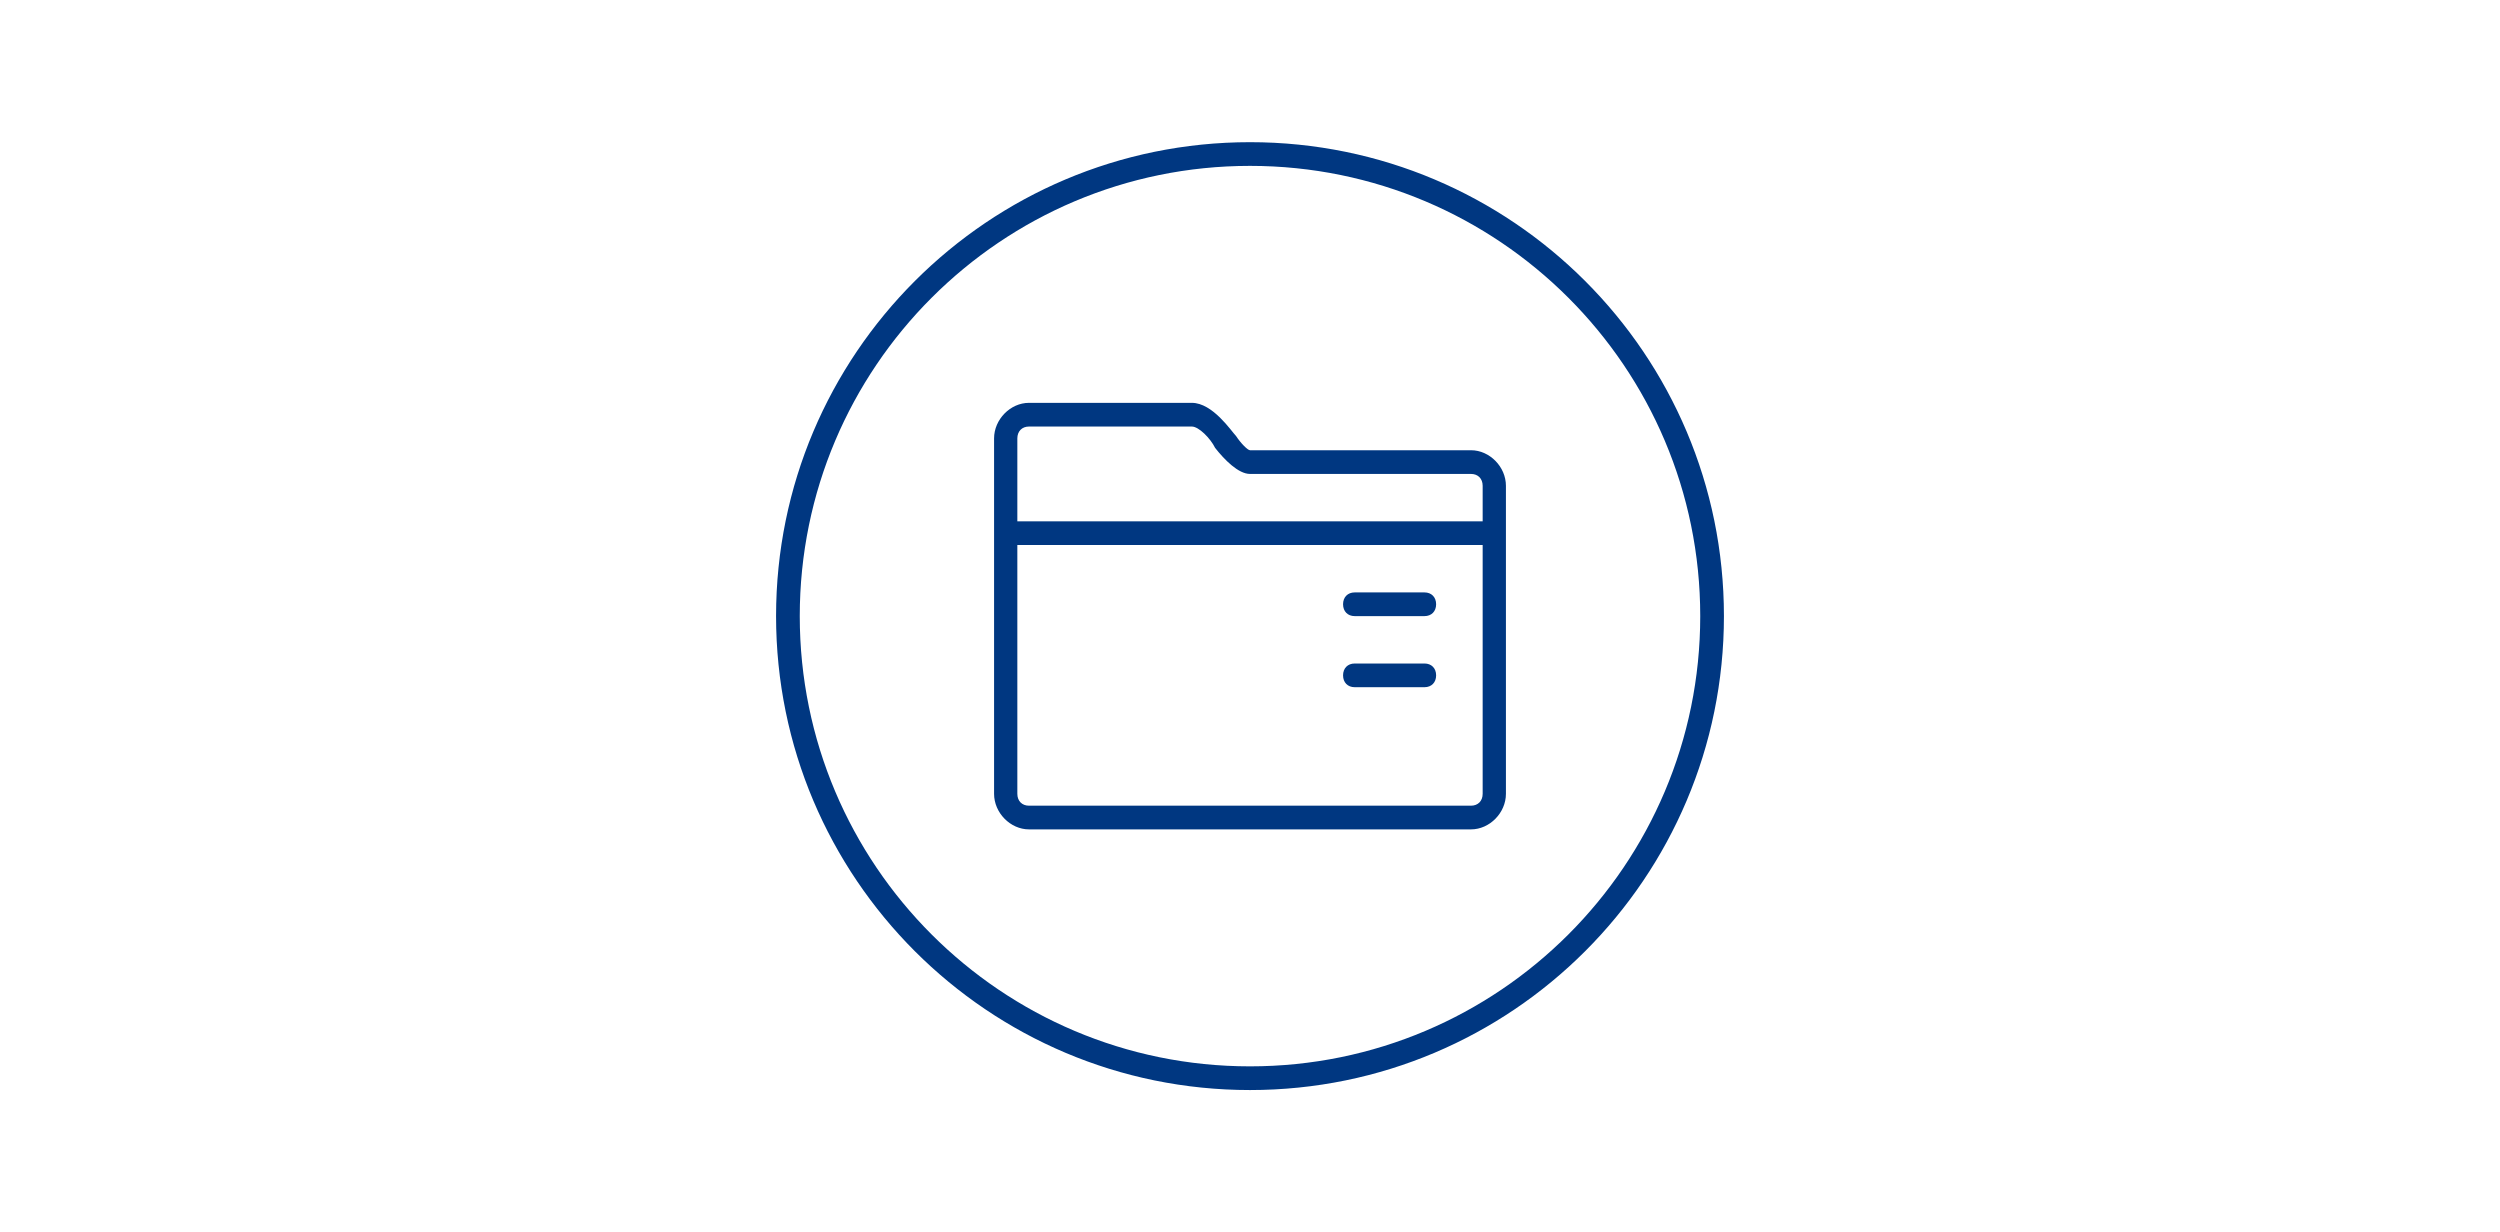 <?xml version="1.0" encoding="UTF-8"?>
<svg width="422px" height="208px" viewBox="0 0 422 208" version="1.1" xmlns="http://www.w3.org/2000/svg" xmlns:xlink="http://www.w3.org/1999/xlink">
    <title>Icon_ManagePoliciesOnePlace</title>
    <defs>
        <path d="M80.509,8 L43.2,8 C42.807,8 41.629,6.8 40.844,5.6 C40.058,4.8 36.916,0 33.382,0 L5.891,0 C2.749,0 7.10542736e-15,2.8 7.10542736e-15,6 L7.10542736e-15,22 L7.10542736e-15,66 C7.10542736e-15,69.2 2.749,72 5.891,72 L80.509,72 C83.651,72 86.4,69.2 86.4,66 L86.4,22 L86.4,14 C86.4,10.8 83.651,8 80.509,8 Z M5.891,4 L33.382,4 C34.56,4 36.524,6 37.309,7.6 C38.88,9.6 41.236,12 43.2,12 L80.509,12 C81.687,12 82.473,12.8 82.473,14 L82.473,20 L3.927,20 L3.927,6 C3.927,4.8 4.713,4 5.891,4 Z M80.509,68 L5.891,68 C4.713,68 3.927,67.2 3.927,66 L3.927,24 L82.473,24 L82.473,66 C82.473,67.2 81.687,68 80.509,68 Z M72.655,32 L60.873,32 C59.695,32 58.909,32.8 58.909,34 C58.909,35.2 59.695,36 60.873,36 L72.655,36 C73.833,36 74.618,35.2 74.618,34 C74.618,32.8 73.833,32 72.655,32 Z M72.655,44 L60.873,44 C59.695,44 58.909,44.8 58.909,46 C58.909,47.2 59.695,48 60.873,48 L72.655,48 C73.833,48 74.618,47.2 74.618,46 C74.618,44.8 73.833,44 72.655,44 Z" id="path-1"></path>
    </defs>
    <g id="Icon_ManagePoliciesOnePlace" stroke="none" stroke-width="1" fill="none" fill-rule="evenodd">
        <rect id="Rectangle" x="0" y="0" width="422" height="208"></rect>
        <g id="01_Core/🌐-Icons/Product-Icon/900-Outline-[160x160px]-Copy" transform="translate(131, 24)">
            <g id="Circle-Outline" fill="#003781">
                <path d="M80,156 C121.974,156 156,121.974 156,80 C156,38.026 121.974,4 80,4 C38.026,4 4,38.026 4,80 C4,121.974 38.026,156 80,156 Z M80,160 C35.817,160 -1.29189588e-15,124.183 -1.29189588e-15,80 C-1.29189588e-15,35.817 35.817,-1.29189588e-15 80,-1.29189588e-15 C124.183,-1.29189588e-15 160,35.817 160,80 C160,124.183 124.183,160 80,160 Z" id="Outline-Color"></path>
            </g>
            <g id="Product-Icon" transform="translate(36.8, 44)">
                <mask id="mask-2" fill="white">
                    <use xlink:href="#path-1"></use>
                </mask>
                <use id="Icon-Color" fill="#003781" xlink:href="#path-1"></use>
            </g>
        </g>
    </g>
</svg>